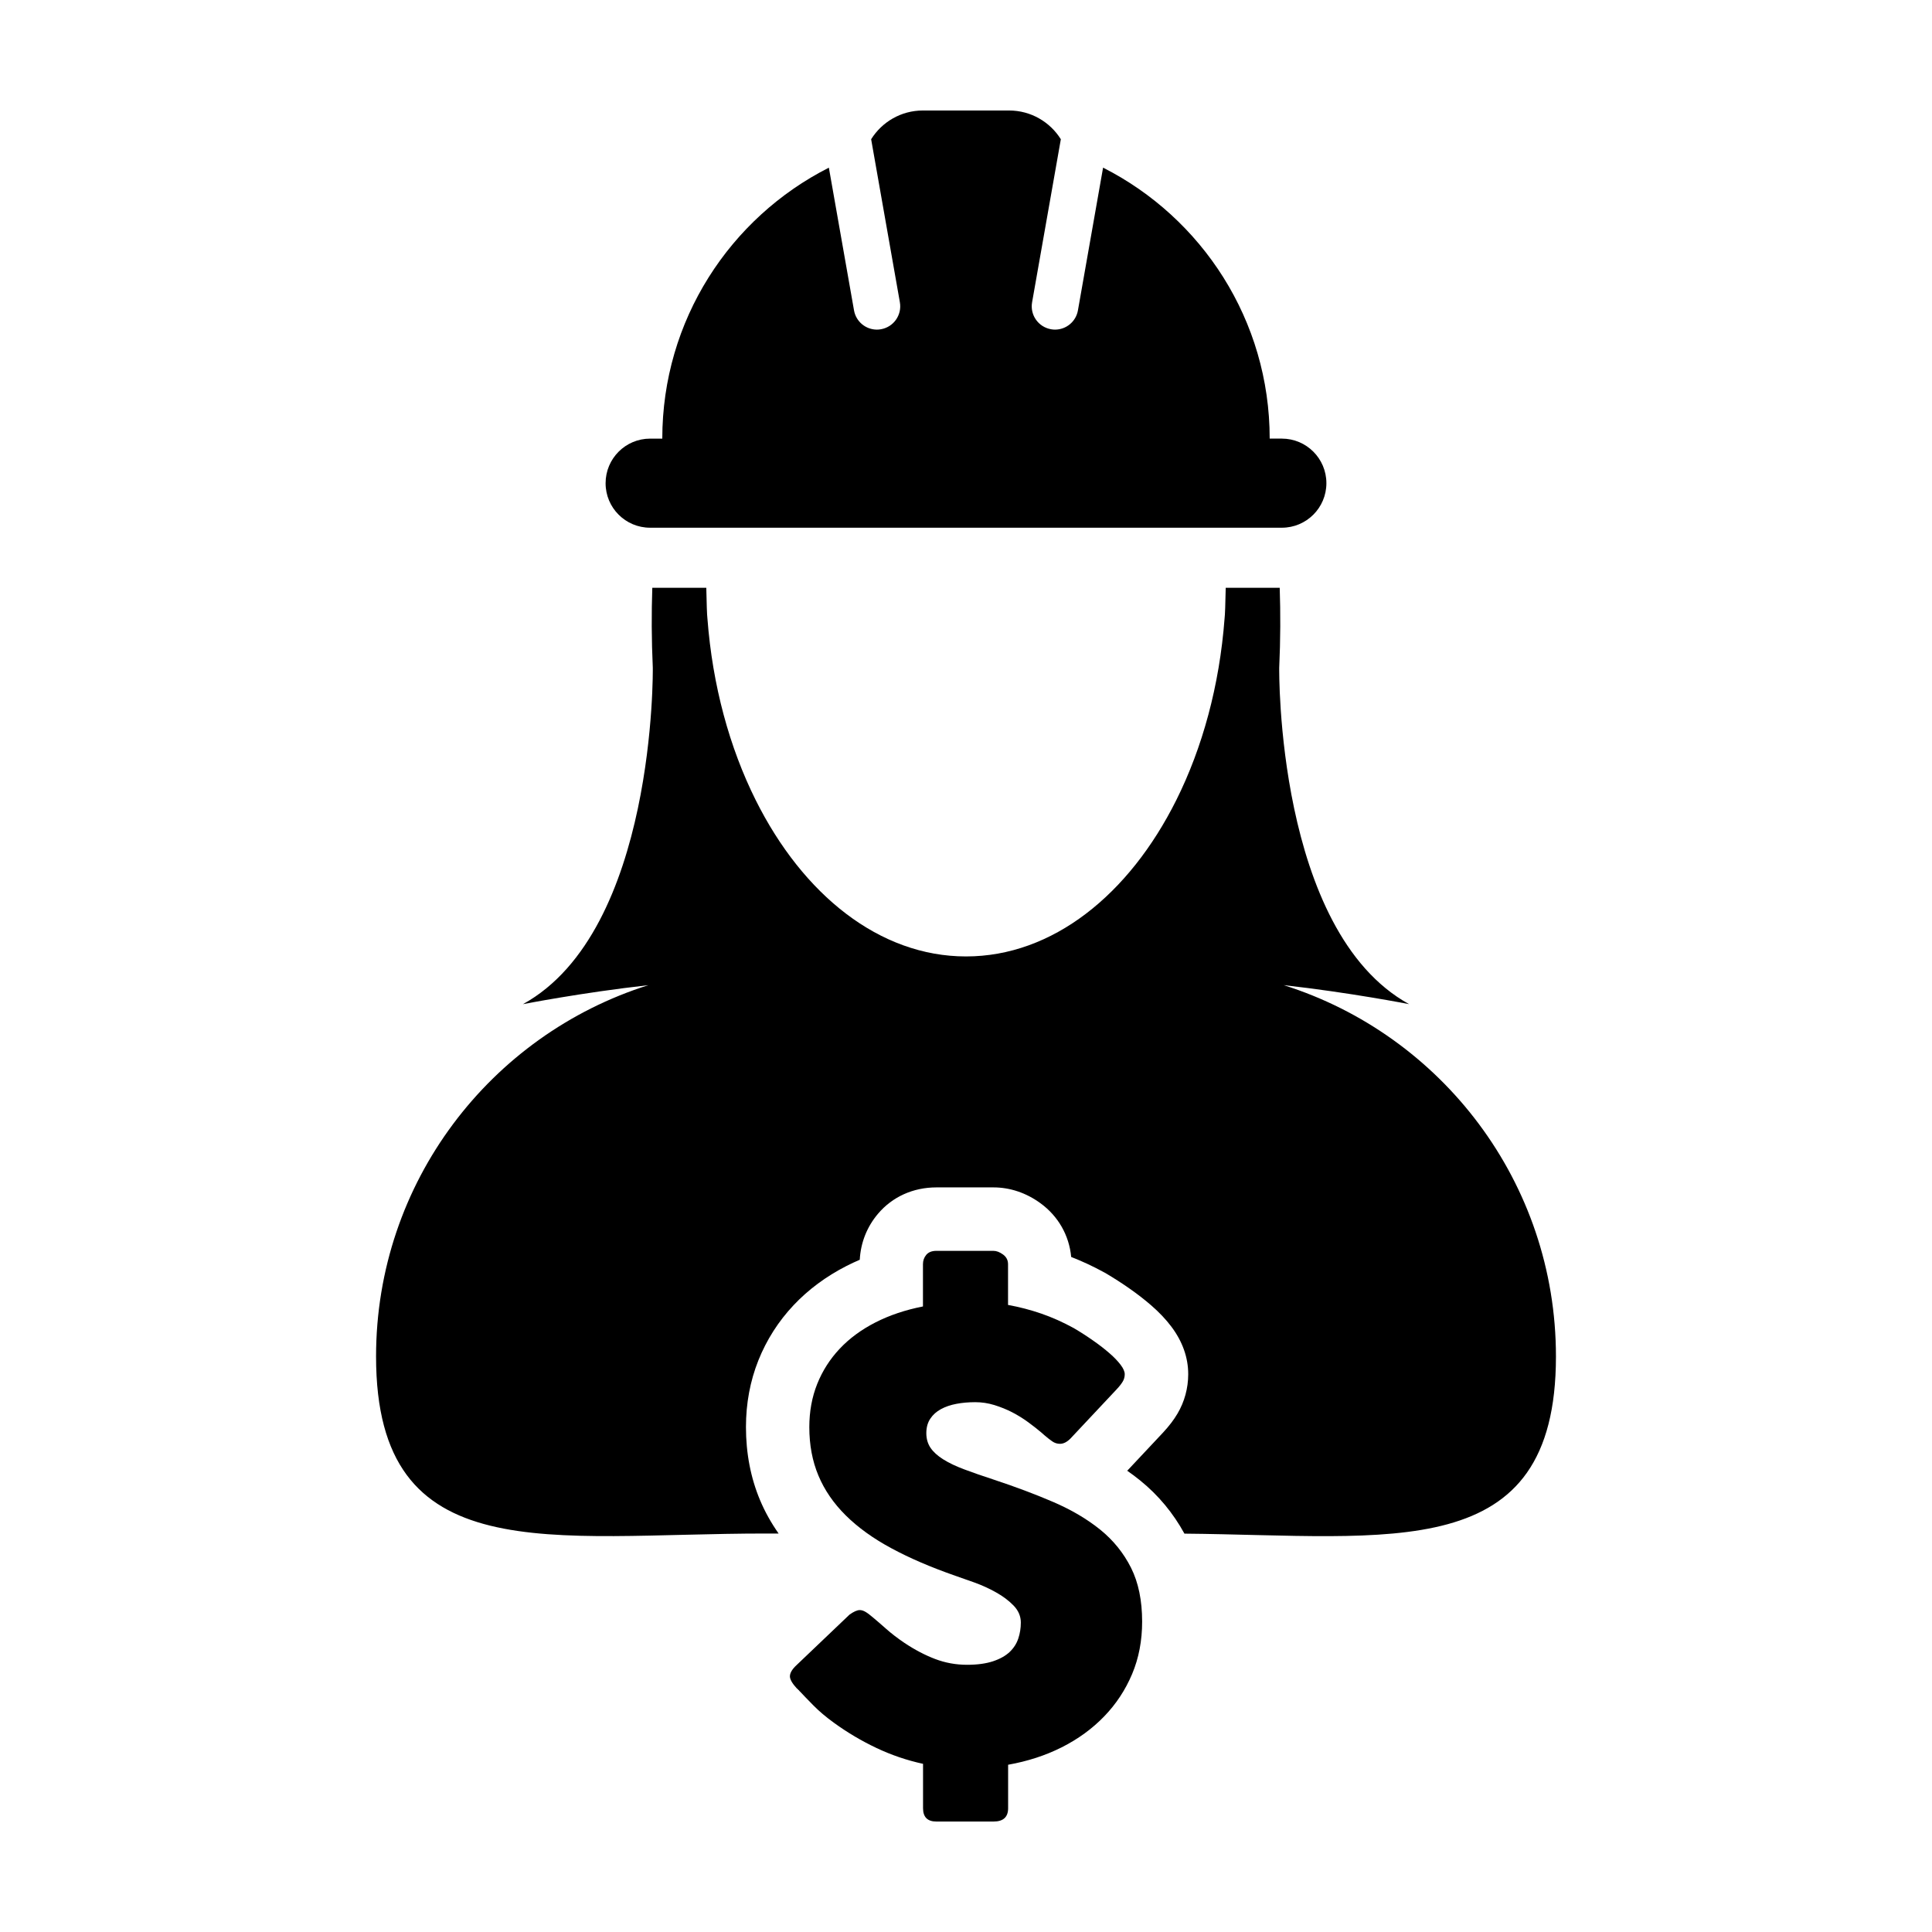<?xml version="1.0" encoding="UTF-8"?>
<!-- Uploaded to: ICON Repo, www.svgrepo.com, Generator: ICON Repo Mixer Tools -->
<svg fill="#000000" width="800px" height="800px" version="1.1" viewBox="144 144 512 512" xmlns="http://www.w3.org/2000/svg">
 <g>
  <path d="m484.18 405.07c17.703 1.984 33.246 5.039 33.246 5.039-35.332-19.426-34.422-89.148-34.422-89.148 0.344-7.516 0.352-14.531 0.133-21.195h-14.309c-0.086 4.242-0.188 7.309-0.301 8.086-1.344 17.875-5.891 34.336-12.781 48.148-12.535 25.137-32.824 41.465-55.746 41.465-22.918 0-43.211-16.328-55.746-41.457-6.891-13.816-11.441-30.273-12.785-48.148-0.109-0.777-0.211-3.844-0.297-8.086h-14.309c-0.223 6.66-0.211 13.68 0.133 21.195 0 0 0.91 69.719-34.422 89.148 0 0 15.539-3.055 33.246-5.039-41.824 13.168-72.164 52.234-72.164 98.402 0 56.996 46.203 46.918 103.2 46.918h3.481c-1.965-2.805-3.633-5.769-4.926-8.863-2.473-5.891-3.727-12.398-3.727-19.355 0-6.258 1.109-12.203 3.293-17.672 2.176-5.441 5.316-10.359 9.332-14.621 3.883-4.125 8.609-7.633 14.062-10.418 1.129-0.574 2.289-1.117 3.473-1.621 0.242-4.527 1.898-8.723 4.832-12.188 3.812-4.504 9.316-6.988 15.477-6.988h15.141c4.359 0 8.66 1.441 12.418 4.18 4.727 3.43 7.633 8.551 8.16 14.254 2.938 1.145 5.871 2.508 8.734 4.082l0.242 0.125 0.227 0.133c2.195 1.301 4.328 2.676 6.328 4.082 2.09 1.465 4.004 2.953 5.684 4.414 2.152 1.867 3.894 3.723 5.332 5.629 2.961 3.941 4.469 8.184 4.469 12.605 0 3.688-0.988 7.309-2.828 10.422-0.973 1.656-2.207 3.281-3.82 5.023l-9.516 10.141c1.176 0.812 2.301 1.664 3.391 2.543 4.887 3.945 8.805 8.711 11.773 14.125 54.793 0.492 98.453 8.465 98.453-46.945 0-46.172-30.34-85.238-72.16-98.414z"/>
  <path d="m316.29 283.85h167.41c6.523 0 11.809-5.285 11.809-11.805s-5.285-11.809-11.809-11.809h-3.219c0-31.367-17.957-58.527-44.152-71.809l-6.664 37.82c-0.523 2.996-3.129 5.106-6.07 5.106-0.348 0-0.715-0.031-1.074-0.102-3.359-0.594-5.598-3.793-5.004-7.148l7.617-43.203c-2.856-4.57-7.926-7.617-13.715-7.617h-22.848c-5.785 0-10.852 3.047-13.707 7.617l7.613 43.203c0.59 3.356-1.641 6.555-5.004 7.148-0.363 0.07-0.727 0.102-1.078 0.102-2.941 0-5.543-2.106-6.07-5.106l-6.664-37.812c-26.191 13.273-44.145 40.438-44.145 71.805h-3.223c-6.519 0-11.801 5.289-11.801 11.809-0.008 6.516 5.273 11.801 11.793 11.801z"/>
  <path d="m435.55 549.36c-3.492-2.816-7.637-5.254-12.445-7.324-4.801-2.066-10.051-4.035-15.738-5.914-2.957-0.969-5.551-1.863-7.769-2.699-2.227-0.828-4.098-1.715-5.598-2.656-1.508-0.938-2.637-1.965-3.387-3.059-0.75-1.102-1.129-2.41-1.129-3.906 0-1.496 0.348-2.777 1.047-3.824 0.695-1.055 1.637-1.895 2.816-2.535 1.184-0.648 2.555-1.117 4.106-1.41 1.559-0.297 3.223-0.441 4.996-0.441 1.715 0 3.406 0.25 5.066 0.762 1.668 0.52 3.25 1.152 4.758 1.934 1.5 0.781 2.906 1.652 4.223 2.621s2.516 1.906 3.582 2.816l0.73 0.648c0.75 0.641 1.438 1.18 2.055 1.605 0.613 0.434 1.301 0.648 2.051 0.648 0.918 0 1.824-0.465 2.742-1.371l12.316-13.125c0.695-0.746 1.219-1.422 1.57-2.012 0.352-0.59 0.523-1.238 0.523-1.934 0-0.699-0.359-1.527-1.09-2.492-0.73-0.969-1.703-1.988-2.938-3.059-1.234-1.078-2.672-2.195-4.309-3.34-1.637-1.152-3.371-2.273-5.195-3.344-2.84-1.559-5.703-2.836-8.574-3.828-2.871-0.988-5.809-1.758-8.82-2.297v-10.793c0-1.074-0.438-1.926-1.324-2.574-0.887-0.641-1.734-0.969-2.539-0.969h-15.141c-1.18 0-2.066 0.352-2.66 1.047-0.59 0.699-0.883 1.531-0.883 2.492v11.195c-4.676 0.922-8.871 2.332-12.605 4.238-3.727 1.906-6.883 4.227-9.461 6.969-2.574 2.731-4.566 5.848-5.961 9.336-1.395 3.496-2.09 7.305-2.09 11.441 0 4.727 0.805 9.008 2.414 12.844 1.605 3.844 4.027 7.359 7.25 10.555 3.219 3.188 7.246 6.098 12.078 8.695 4.832 2.613 10.469 5.031 16.914 7.285 1.445 0.488 3.164 1.094 5.148 1.812s3.891 1.598 5.719 2.621c1.828 1.02 3.371 2.191 4.637 3.5 1.258 1.316 1.891 2.805 1.891 4.473 0 1.5-0.227 2.922-0.684 4.266-0.457 1.352-1.219 2.527-2.293 3.547-1.078 1.012-2.535 1.832-4.387 2.449-1.855 0.613-4.152 0.934-6.887 0.934-2.953 0-5.773-0.516-8.453-1.535-2.684-1.02-5.394-2.438-8.137-4.266-1.824-1.234-3.449-2.481-4.871-3.742-1.422-1.266-2.59-2.262-3.5-3.023-0.754-0.645-1.395-1.133-1.934-1.449-0.535-0.316-1.047-0.484-1.531-0.484-0.695 0-1.605 0.402-2.734 1.215l-13.934 13.285c-1.234 1.125-1.848 2.152-1.848 3.059 0 0.801 0.613 1.879 1.848 3.223 0.055 0.051 0.105 0.09 0.168 0.109 0.051 0.035 0.105 0.102 0.16 0.207 0.055 0.051 0.105 0.09 0.16 0.121 0.055 0.023 0.105 0.09 0.16 0.195l0.242 0.238c0.855 0.922 2.023 2.125 3.508 3.633 1.477 1.5 3.285 3.039 5.438 4.594 3.547 2.574 7.301 4.797 11.273 6.676 3.969 1.879 8.082 3.269 12.324 4.191v11.758c0 2.359 1.176 3.535 3.543 3.535h15.141c2.578 0 3.863-1.18 3.863-3.535v-11.516c5.16-0.918 9.898-2.453 14.219-4.629 4.316-2.176 8.066-4.902 11.234-8.184 3.164-3.269 5.633-7.019 7.406-11.23 1.773-4.207 2.656-8.848 2.656-13.891 0-5.578-0.977-10.332-2.938-14.254-1.977-3.93-4.699-7.305-8.191-10.129z"/>
 </g>
</svg>